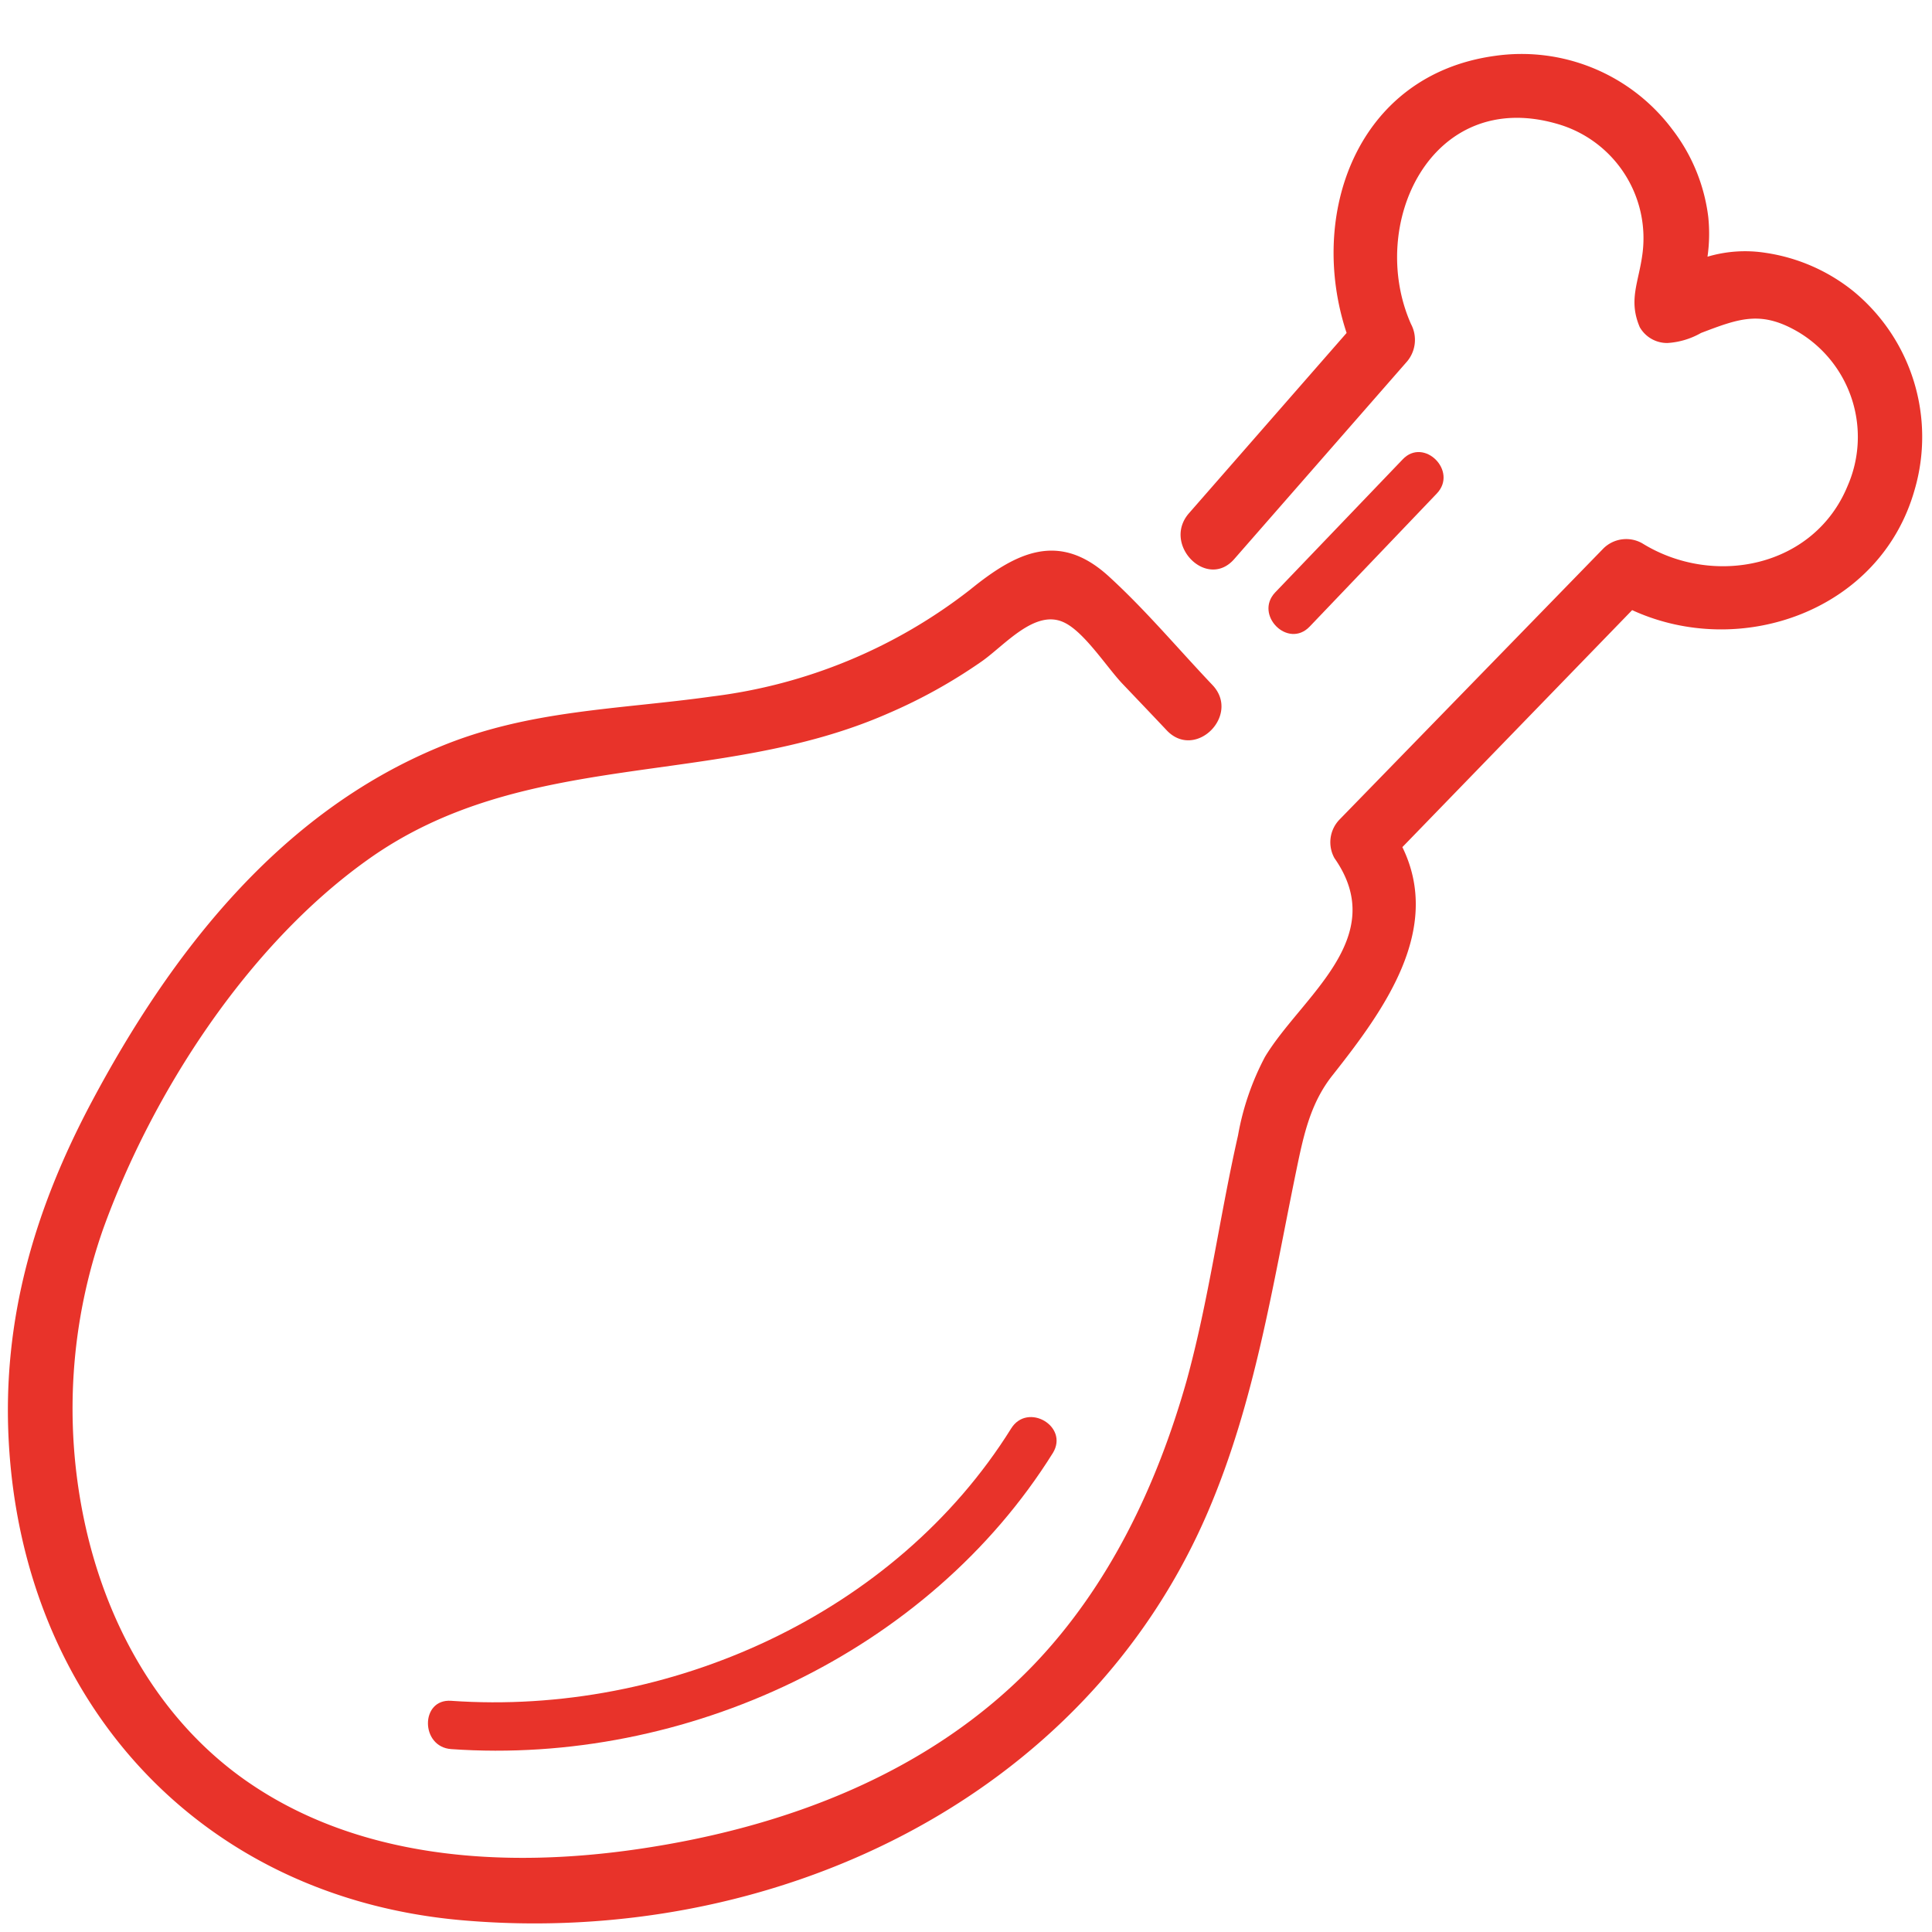 <svg id="Vrstva_1" data-name="Vrstva 1" xmlns="http://www.w3.org/2000/svg" viewBox="0 0 150 150"><defs><style>.cls-1{fill:#e8332a;}</style></defs><title>icon</title><path class="cls-1" d="M143.92,22.63a14.16,14.16,0,0,0-6.84-3,10.25,10.25,0,0,0-4.51.3,12.66,12.66,0,0,0,.06-3.08,13.91,13.91,0,0,0-2.79-6.8,14.62,14.62,0,0,0-13.79-5.71c-10.73,1.48-14.54,12.35-11.5,21.51l-12.24,14c-2.11,2.42,1.41,6,3.53,3.54l13.32-15.23a2.61,2.61,0,0,0,.39-3c-3.42-7.71,1.54-18.34,11.29-15.56a9.23,9.23,0,0,1,6.67,10.18c-.3,2.19-1.09,3.53-.2,5.62a2.44,2.44,0,0,0,2.16,1.23,6,6,0,0,0,2.6-.78c3-1.14,4.7-1.79,7.67,0a9.49,9.49,0,0,1,3.71,11.87c-2.6,6.33-10.4,7.9-15.95,4.46a2.52,2.52,0,0,0-3,.39L104,63.63a2.53,2.53,0,0,0-.39,3c4.36,6.22-2.6,10.77-5.4,15.43a20.73,20.73,0,0,0-2.09,6.09c-1.44,6.35-2.27,12.8-4,19.08-2.3,8.11-6,15.89-11.84,22-8.09,8.43-19.28,12.65-30.66,14.32-10.45,1.54-22,.85-30.86-5.54-6.63-4.8-10.63-12.24-12.26-20.15A42.11,42.11,0,0,1,8,95.44c3.83-10.62,11.21-22,20.45-28.62C40.69,58,55.62,61.24,68.93,55.4a40.91,40.91,0,0,0,7.32-4.07c1.77-1.25,4.13-4.08,6.37-3,1.57.74,3.33,3.5,4.53,4.76s2.3,2.41,3.44,3.62c2.23,2.34,5.76-1.2,3.54-3.53-2.64-2.78-5.16-5.79-8-8.39-3.9-3.6-7.25-1.9-10.82,1a40.57,40.57,0,0,1-20,8.28C48,55.1,41.06,55.1,34.1,58c-12.43,5.14-20.84,16-27,27.58C2.69,93.88.16,102.44.68,111.94c1.1,20.19,14.85,35.38,35.22,37.15,23.88,2.08,48.25-9.22,57.89-31.73,3.64-8.5,5-17.48,6.85-26.46.57-2.76,1.09-5.24,2.82-7.42,4-5.06,8.55-11.31,5.42-17.71l17.84-18.4c8.4,3.86,19.27.08,21.93-9.34A14.64,14.64,0,0,0,143.92,22.63Z"/><path class="cls-1" d="M78.51,110.9c-9,14.43-26.61,22.34-43.48,21.15-2.41-.17-2.4,3.58,0,3.75,18.19,1.28,37.05-7.5,46.72-23C83,110.74,79.79,108.86,78.51,110.9Z"/><path class="cls-1" d="M101.68,48.65l9.87-10.33c1.67-1.74-1-4.4-2.65-2.65L99,46C97.36,47.74,100,50.4,101.68,48.65Z"/></svg>
